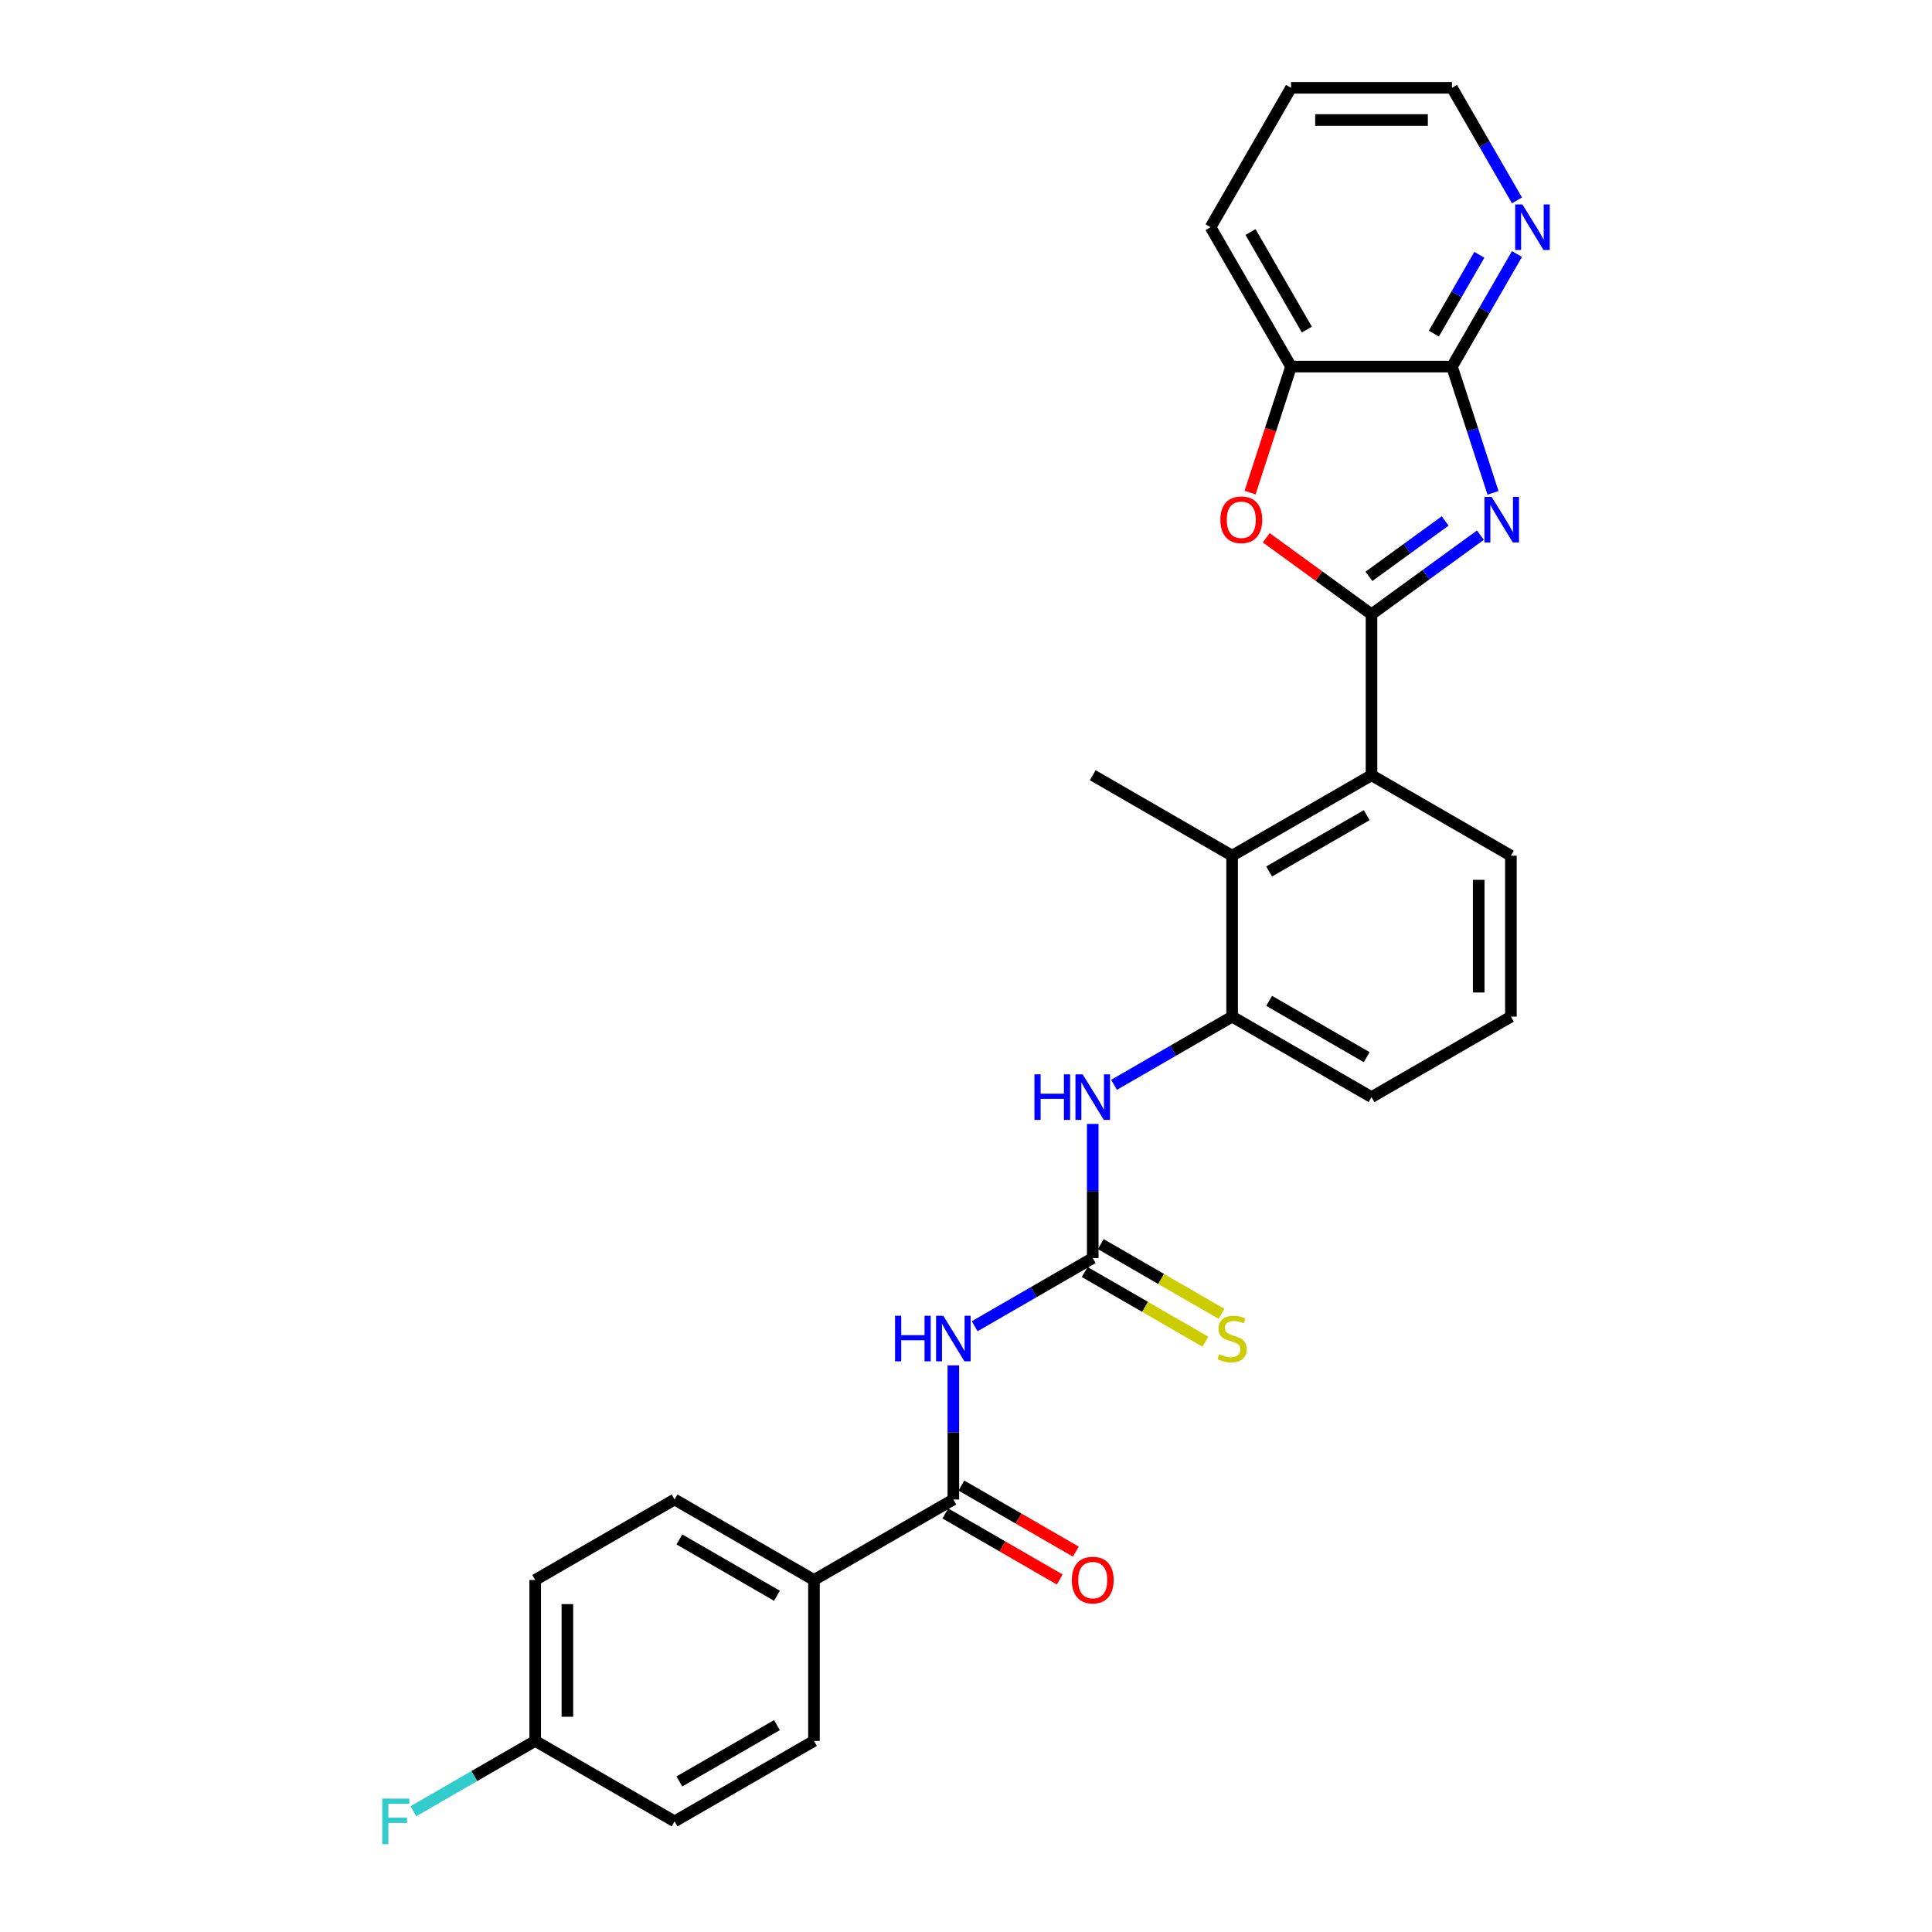 <?xml version='1.0' encoding='iso-8859-1'?>
<svg version='1.1' baseProfile='full'
              xmlns='http://www.w3.org/2000/svg'
                      xmlns:rdkit='http://www.rdkit.org/xml'
                      xmlns:xlink='http://www.w3.org/1999/xlink'
                  xml:space='preserve'
width='1000px' height='1000px' viewBox='0 0 1000 1000'>
<!-- END OF HEADER -->
<rect style='opacity:1.0;fill:#FFFFFF;stroke:none' width='1000' height='1000' x='0' y='0'> </rect>
<path class='bond-0' d='M 709.892,317.944 L 738.076,297.467' style='fill:none;fill-rule:evenodd;stroke:#000000;stroke-width:6px;stroke-linecap:butt;stroke-linejoin:miter;stroke-opacity:1' />
<path class='bond-0' d='M 738.076,297.467 L 766.259,276.991' style='fill:none;fill-rule:evenodd;stroke:#0000FF;stroke-width:6px;stroke-linecap:butt;stroke-linejoin:miter;stroke-opacity:1' />
<path class='bond-0' d='M 708.554,298.322 L 728.282,283.988' style='fill:none;fill-rule:evenodd;stroke:#000000;stroke-width:6px;stroke-linecap:butt;stroke-linejoin:miter;stroke-opacity:1' />
<path class='bond-0' d='M 728.282,283.988 L 748.011,269.654' style='fill:none;fill-rule:evenodd;stroke:#0000FF;stroke-width:6px;stroke-linecap:butt;stroke-linejoin:miter;stroke-opacity:1' />
<path class='bond-2' d='M 709.892,317.944 L 682.65,298.151' style='fill:none;fill-rule:evenodd;stroke:#000000;stroke-width:6px;stroke-linecap:butt;stroke-linejoin:miter;stroke-opacity:1' />
<path class='bond-2' d='M 682.65,298.151 L 655.408,278.359' style='fill:none;fill-rule:evenodd;stroke:#FF0000;stroke-width:6px;stroke-linecap:butt;stroke-linejoin:miter;stroke-opacity:1' />
<path class='bond-6' d='M 709.892,317.944 L 709.892,401.251' style='fill:none;fill-rule:evenodd;stroke:#000000;stroke-width:6px;stroke-linecap:butt;stroke-linejoin:miter;stroke-opacity:1' />
<path class='bond-4' d='M 772.779,255.098 L 762.163,222.423' style='fill:none;fill-rule:evenodd;stroke:#0000FF;stroke-width:6px;stroke-linecap:butt;stroke-linejoin:miter;stroke-opacity:1' />
<path class='bond-4' d='M 762.163,222.423 L 751.546,189.747' style='fill:none;fill-rule:evenodd;stroke:#000000;stroke-width:6px;stroke-linecap:butt;stroke-linejoin:miter;stroke-opacity:1' />
<path class='bond-1' d='M 504.483,686.459 L 535.041,668.816' style='fill:none;fill-rule:evenodd;stroke:#0000FF;stroke-width:6px;stroke-linecap:butt;stroke-linejoin:miter;stroke-opacity:1' />
<path class='bond-1' d='M 535.041,668.816 L 565.599,651.173' style='fill:none;fill-rule:evenodd;stroke:#000000;stroke-width:6px;stroke-linecap:butt;stroke-linejoin:miter;stroke-opacity:1' />
<path class='bond-5' d='M 493.453,706.706 L 493.453,741.42' style='fill:none;fill-rule:evenodd;stroke:#0000FF;stroke-width:6px;stroke-linecap:butt;stroke-linejoin:miter;stroke-opacity:1' />
<path class='bond-5' d='M 493.453,741.42 L 493.453,776.134' style='fill:none;fill-rule:evenodd;stroke:#000000;stroke-width:6px;stroke-linecap:butt;stroke-linejoin:miter;stroke-opacity:1' />
<path class='bond-10' d='M 647.048,254.965 L 657.643,222.356' style='fill:none;fill-rule:evenodd;stroke:#FF0000;stroke-width:6px;stroke-linecap:butt;stroke-linejoin:miter;stroke-opacity:1' />
<path class='bond-10' d='M 657.643,222.356 L 668.238,189.747' style='fill:none;fill-rule:evenodd;stroke:#000000;stroke-width:6px;stroke-linecap:butt;stroke-linejoin:miter;stroke-opacity:1' />
<path class='bond-3' d='M 565.599,651.173 L 565.599,616.459' style='fill:none;fill-rule:evenodd;stroke:#000000;stroke-width:6px;stroke-linecap:butt;stroke-linejoin:miter;stroke-opacity:1' />
<path class='bond-3' d='M 565.599,616.459 L 565.599,581.745' style='fill:none;fill-rule:evenodd;stroke:#0000FF;stroke-width:6px;stroke-linecap:butt;stroke-linejoin:miter;stroke-opacity:1' />
<path class='bond-12' d='M 561.434,658.388 L 592.684,676.43' style='fill:none;fill-rule:evenodd;stroke:#000000;stroke-width:6px;stroke-linecap:butt;stroke-linejoin:miter;stroke-opacity:1' />
<path class='bond-12' d='M 592.684,676.43 L 623.933,694.472' style='fill:none;fill-rule:evenodd;stroke:#CCCC00;stroke-width:6px;stroke-linecap:butt;stroke-linejoin:miter;stroke-opacity:1' />
<path class='bond-12' d='M 569.765,643.959 L 601.014,662.001' style='fill:none;fill-rule:evenodd;stroke:#000000;stroke-width:6px;stroke-linecap:butt;stroke-linejoin:miter;stroke-opacity:1' />
<path class='bond-12' d='M 601.014,662.001 L 632.264,680.043' style='fill:none;fill-rule:evenodd;stroke:#CCCC00;stroke-width:6px;stroke-linecap:butt;stroke-linejoin:miter;stroke-opacity:1' />
<path class='bond-11' d='M 751.546,189.747 L 768.366,160.613' style='fill:none;fill-rule:evenodd;stroke:#000000;stroke-width:6px;stroke-linecap:butt;stroke-linejoin:miter;stroke-opacity:1' />
<path class='bond-11' d='M 768.366,160.613 L 785.186,131.48' style='fill:none;fill-rule:evenodd;stroke:#0000FF;stroke-width:6px;stroke-linecap:butt;stroke-linejoin:miter;stroke-opacity:1' />
<path class='bond-11' d='M 742.162,172.676 L 753.937,152.283' style='fill:none;fill-rule:evenodd;stroke:#000000;stroke-width:6px;stroke-linecap:butt;stroke-linejoin:miter;stroke-opacity:1' />
<path class='bond-11' d='M 753.937,152.283 L 765.711,131.889' style='fill:none;fill-rule:evenodd;stroke:#0000FF;stroke-width:6px;stroke-linecap:butt;stroke-linejoin:miter;stroke-opacity:1' />
<path class='bond-28' d='M 751.546,189.747 L 668.238,189.747' style='fill:none;fill-rule:evenodd;stroke:#000000;stroke-width:6px;stroke-linecap:butt;stroke-linejoin:miter;stroke-opacity:1' />
<path class='bond-13' d='M 493.453,776.134 L 421.307,817.788' style='fill:none;fill-rule:evenodd;stroke:#000000;stroke-width:6px;stroke-linecap:butt;stroke-linejoin:miter;stroke-opacity:1' />
<path class='bond-14' d='M 489.288,783.349 L 518.905,800.448' style='fill:none;fill-rule:evenodd;stroke:#000000;stroke-width:6px;stroke-linecap:butt;stroke-linejoin:miter;stroke-opacity:1' />
<path class='bond-14' d='M 518.905,800.448 L 548.521,817.548' style='fill:none;fill-rule:evenodd;stroke:#FF0000;stroke-width:6px;stroke-linecap:butt;stroke-linejoin:miter;stroke-opacity:1' />
<path class='bond-14' d='M 497.618,768.92 L 527.235,786.019' style='fill:none;fill-rule:evenodd;stroke:#000000;stroke-width:6px;stroke-linecap:butt;stroke-linejoin:miter;stroke-opacity:1' />
<path class='bond-14' d='M 527.235,786.019 L 556.852,803.118' style='fill:none;fill-rule:evenodd;stroke:#FF0000;stroke-width:6px;stroke-linecap:butt;stroke-linejoin:miter;stroke-opacity:1' />
<path class='bond-7' d='M 709.892,401.251 L 637.746,442.905' style='fill:none;fill-rule:evenodd;stroke:#000000;stroke-width:6px;stroke-linecap:butt;stroke-linejoin:miter;stroke-opacity:1' />
<path class='bond-7' d='M 707.401,421.929 L 656.898,451.086' style='fill:none;fill-rule:evenodd;stroke:#000000;stroke-width:6px;stroke-linecap:butt;stroke-linejoin:miter;stroke-opacity:1' />
<path class='bond-21' d='M 709.892,401.251 L 782.038,442.905' style='fill:none;fill-rule:evenodd;stroke:#000000;stroke-width:6px;stroke-linecap:butt;stroke-linejoin:miter;stroke-opacity:1' />
<path class='bond-9' d='M 637.746,442.905 L 637.746,526.212' style='fill:none;fill-rule:evenodd;stroke:#000000;stroke-width:6px;stroke-linecap:butt;stroke-linejoin:miter;stroke-opacity:1' />
<path class='bond-23' d='M 637.746,442.905 L 565.599,401.251' style='fill:none;fill-rule:evenodd;stroke:#000000;stroke-width:6px;stroke-linecap:butt;stroke-linejoin:miter;stroke-opacity:1' />
<path class='bond-8' d='M 576.629,561.498 L 607.187,543.855' style='fill:none;fill-rule:evenodd;stroke:#0000FF;stroke-width:6px;stroke-linecap:butt;stroke-linejoin:miter;stroke-opacity:1' />
<path class='bond-8' d='M 607.187,543.855 L 637.746,526.212' style='fill:none;fill-rule:evenodd;stroke:#000000;stroke-width:6px;stroke-linecap:butt;stroke-linejoin:miter;stroke-opacity:1' />
<path class='bond-29' d='M 637.746,526.212 L 709.892,567.866' style='fill:none;fill-rule:evenodd;stroke:#000000;stroke-width:6px;stroke-linecap:butt;stroke-linejoin:miter;stroke-opacity:1' />
<path class='bond-29' d='M 656.898,518.031 L 707.401,547.189' style='fill:none;fill-rule:evenodd;stroke:#000000;stroke-width:6px;stroke-linecap:butt;stroke-linejoin:miter;stroke-opacity:1' />
<path class='bond-25' d='M 668.238,189.747 L 626.585,117.601' style='fill:none;fill-rule:evenodd;stroke:#000000;stroke-width:6px;stroke-linecap:butt;stroke-linejoin:miter;stroke-opacity:1' />
<path class='bond-25' d='M 676.419,170.594 L 647.262,120.092' style='fill:none;fill-rule:evenodd;stroke:#000000;stroke-width:6px;stroke-linecap:butt;stroke-linejoin:miter;stroke-opacity:1' />
<path class='bond-26' d='M 785.186,103.722 L 768.366,74.588' style='fill:none;fill-rule:evenodd;stroke:#0000FF;stroke-width:6px;stroke-linecap:butt;stroke-linejoin:miter;stroke-opacity:1' />
<path class='bond-26' d='M 768.366,74.588 L 751.546,45.455' style='fill:none;fill-rule:evenodd;stroke:#000000;stroke-width:6px;stroke-linecap:butt;stroke-linejoin:miter;stroke-opacity:1' />
<path class='bond-15' d='M 421.307,817.788 L 349.161,776.134' style='fill:none;fill-rule:evenodd;stroke:#000000;stroke-width:6px;stroke-linecap:butt;stroke-linejoin:miter;stroke-opacity:1' />
<path class='bond-15' d='M 402.154,825.969 L 351.652,796.812' style='fill:none;fill-rule:evenodd;stroke:#000000;stroke-width:6px;stroke-linecap:butt;stroke-linejoin:miter;stroke-opacity:1' />
<path class='bond-16' d='M 421.307,817.788 L 421.307,901.095' style='fill:none;fill-rule:evenodd;stroke:#000000;stroke-width:6px;stroke-linecap:butt;stroke-linejoin:miter;stroke-opacity:1' />
<path class='bond-19' d='M 349.161,776.134 L 277.014,817.788' style='fill:none;fill-rule:evenodd;stroke:#000000;stroke-width:6px;stroke-linecap:butt;stroke-linejoin:miter;stroke-opacity:1' />
<path class='bond-18' d='M 421.307,901.095 L 349.161,942.749' style='fill:none;fill-rule:evenodd;stroke:#000000;stroke-width:6px;stroke-linecap:butt;stroke-linejoin:miter;stroke-opacity:1' />
<path class='bond-18' d='M 402.154,892.914 L 351.652,922.072' style='fill:none;fill-rule:evenodd;stroke:#000000;stroke-width:6px;stroke-linecap:butt;stroke-linejoin:miter;stroke-opacity:1' />
<path class='bond-17' d='M 277.014,901.095 L 349.161,942.749' style='fill:none;fill-rule:evenodd;stroke:#000000;stroke-width:6px;stroke-linecap:butt;stroke-linejoin:miter;stroke-opacity:1' />
<path class='bond-20' d='M 277.014,901.095 L 245.49,919.296' style='fill:none;fill-rule:evenodd;stroke:#000000;stroke-width:6px;stroke-linecap:butt;stroke-linejoin:miter;stroke-opacity:1' />
<path class='bond-20' d='M 245.49,919.296 L 213.965,937.497' style='fill:none;fill-rule:evenodd;stroke:#33CCCC;stroke-width:6px;stroke-linecap:butt;stroke-linejoin:miter;stroke-opacity:1' />
<path class='bond-31' d='M 277.014,901.095 L 277.014,817.788' style='fill:none;fill-rule:evenodd;stroke:#000000;stroke-width:6px;stroke-linecap:butt;stroke-linejoin:miter;stroke-opacity:1' />
<path class='bond-31' d='M 293.676,888.599 L 293.676,830.284' style='fill:none;fill-rule:evenodd;stroke:#000000;stroke-width:6px;stroke-linecap:butt;stroke-linejoin:miter;stroke-opacity:1' />
<path class='bond-24' d='M 782.038,442.905 L 782.038,526.212' style='fill:none;fill-rule:evenodd;stroke:#000000;stroke-width:6px;stroke-linecap:butt;stroke-linejoin:miter;stroke-opacity:1' />
<path class='bond-24' d='M 765.377,455.401 L 765.377,513.716' style='fill:none;fill-rule:evenodd;stroke:#000000;stroke-width:6px;stroke-linecap:butt;stroke-linejoin:miter;stroke-opacity:1' />
<path class='bond-22' d='M 709.892,567.866 L 782.038,526.212' style='fill:none;fill-rule:evenodd;stroke:#000000;stroke-width:6px;stroke-linecap:butt;stroke-linejoin:miter;stroke-opacity:1' />
<path class='bond-27' d='M 626.585,117.601 L 668.238,45.455' style='fill:none;fill-rule:evenodd;stroke:#000000;stroke-width:6px;stroke-linecap:butt;stroke-linejoin:miter;stroke-opacity:1' />
<path class='bond-30' d='M 751.546,45.455 L 668.238,45.455' style='fill:none;fill-rule:evenodd;stroke:#000000;stroke-width:6px;stroke-linecap:butt;stroke-linejoin:miter;stroke-opacity:1' />
<path class='bond-30' d='M 739.05,62.116 L 680.734,62.116' style='fill:none;fill-rule:evenodd;stroke:#000000;stroke-width:6px;stroke-linecap:butt;stroke-linejoin:miter;stroke-opacity:1' />
<path  class='atom-1' d='M 772.074 257.181
L 779.805 269.677
Q 780.571 270.91, 781.804 273.142
Q 783.037 275.375, 783.104 275.508
L 783.104 257.181
L 786.236 257.181
L 786.236 280.773
L 783.004 280.773
L 774.707 267.111
Q 773.74 265.512, 772.707 263.679
Q 771.707 261.846, 771.408 261.28
L 771.408 280.773
L 768.342 280.773
L 768.342 257.181
L 772.074 257.181
' fill='#0000FF'/>
<path  class='atom-2' d='M 463.279 681.031
L 466.478 681.031
L 466.478 691.061
L 478.541 691.061
L 478.541 681.031
L 481.74 681.031
L 481.74 704.623
L 478.541 704.623
L 478.541 693.727
L 466.478 693.727
L 466.478 704.623
L 463.279 704.623
L 463.279 681.031
' fill='#0000FF'/>
<path  class='atom-2' d='M 488.238 681.031
L 495.969 693.527
Q 496.735 694.76, 497.968 696.992
Q 499.201 699.225, 499.268 699.358
L 499.268 681.031
L 502.4 681.031
L 502.4 704.623
L 499.168 704.623
L 490.871 690.961
Q 489.904 689.361, 488.871 687.529
Q 487.872 685.696, 487.572 685.129
L 487.572 704.623
L 484.506 704.623
L 484.506 681.031
L 488.238 681.031
' fill='#0000FF'/>
<path  class='atom-3' d='M 631.665 269.044
Q 631.665 263.379, 634.464 260.213
Q 637.263 257.048, 642.495 257.048
Q 647.727 257.048, 650.526 260.213
Q 653.325 263.379, 653.325 269.044
Q 653.325 274.775, 650.492 278.041
Q 647.66 281.273, 642.495 281.273
Q 637.297 281.273, 634.464 278.041
Q 631.665 274.809, 631.665 269.044
M 642.495 278.607
Q 646.094 278.607, 648.027 276.208
Q 649.993 273.776, 649.993 269.044
Q 649.993 264.412, 648.027 262.079
Q 646.094 259.713, 642.495 259.713
Q 638.896 259.713, 636.93 262.046
Q 634.997 264.379, 634.997 269.044
Q 634.997 273.809, 636.93 276.208
Q 638.896 278.607, 642.495 278.607
' fill='#FF0000'/>
<path  class='atom-9' d='M 535.425 556.07
L 538.624 556.07
L 538.624 566.1
L 550.687 566.1
L 550.687 556.07
L 553.886 556.07
L 553.886 579.662
L 550.687 579.662
L 550.687 568.766
L 538.624 568.766
L 538.624 579.662
L 535.425 579.662
L 535.425 556.07
' fill='#0000FF'/>
<path  class='atom-9' d='M 560.384 556.07
L 568.115 568.566
Q 568.882 569.799, 570.115 572.031
Q 571.348 574.264, 571.414 574.397
L 571.414 556.07
L 574.547 556.07
L 574.547 579.662
L 571.314 579.662
L 563.017 566
Q 562.05 564.4, 561.017 562.568
Q 560.018 560.735, 559.718 560.168
L 559.718 579.662
L 556.652 579.662
L 556.652 556.07
L 560.384 556.07
' fill='#0000FF'/>
<path  class='atom-12' d='M 787.984 105.805
L 795.715 118.301
Q 796.482 119.534, 797.715 121.766
Q 798.948 123.999, 799.014 124.132
L 799.014 105.805
L 802.147 105.805
L 802.147 129.397
L 798.914 129.397
L 790.617 115.735
Q 789.65 114.135, 788.617 112.302
Q 787.618 110.47, 787.318 109.903
L 787.318 129.397
L 784.252 129.397
L 784.252 105.805
L 787.984 105.805
' fill='#0000FF'/>
<path  class='atom-13' d='M 631.081 700.925
Q 631.348 701.025, 632.447 701.491
Q 633.547 701.958, 634.747 702.257
Q 635.98 702.524, 637.179 702.524
Q 639.412 702.524, 640.711 701.458
Q 642.011 700.358, 642.011 698.459
Q 642.011 697.159, 641.345 696.359
Q 640.711 695.56, 639.712 695.126
Q 638.712 694.693, 637.046 694.193
Q 634.947 693.56, 633.68 692.96
Q 632.447 692.361, 631.548 691.094
Q 630.681 689.828, 630.681 687.695
Q 630.681 684.73, 632.681 682.897
Q 634.713 681.064, 638.712 681.064
Q 641.445 681.064, 644.544 682.364
L 643.777 684.93
Q 640.945 683.763, 638.812 683.763
Q 636.513 683.763, 635.246 684.73
Q 633.98 685.663, 634.014 687.295
Q 634.014 688.562, 634.647 689.328
Q 635.313 690.095, 636.246 690.528
Q 637.213 690.961, 638.812 691.461
Q 640.945 692.127, 642.211 692.794
Q 643.477 693.46, 644.377 694.826
Q 645.31 696.159, 645.31 698.459
Q 645.31 701.724, 643.111 703.49
Q 640.945 705.223, 637.312 705.223
Q 635.213 705.223, 633.614 704.757
Q 632.047 704.323, 630.181 703.557
L 631.081 700.925
' fill='#CCCC00'/>
<path  class='atom-15' d='M 554.769 817.855
Q 554.769 812.19, 557.569 809.024
Q 560.368 805.858, 565.599 805.858
Q 570.831 805.858, 573.63 809.024
Q 576.429 812.19, 576.429 817.855
Q 576.429 823.586, 573.597 826.852
Q 570.764 830.084, 565.599 830.084
Q 560.401 830.084, 557.569 826.852
Q 554.769 823.62, 554.769 817.855
M 565.599 827.418
Q 569.198 827.418, 571.131 825.019
Q 573.097 822.587, 573.097 817.855
Q 573.097 813.223, 571.131 810.89
Q 569.198 808.524, 565.599 808.524
Q 562.001 808.524, 560.034 810.857
Q 558.102 813.19, 558.102 817.855
Q 558.102 822.62, 560.034 825.019
Q 562.001 827.418, 565.599 827.418
' fill='#FF0000'/>
<path  class='atom-21' d='M 197.853 930.953
L 211.882 930.953
L 211.882 933.652
L 201.019 933.652
L 201.019 940.816
L 210.683 940.816
L 210.683 943.549
L 201.019 943.549
L 201.019 954.545
L 197.853 954.545
L 197.853 930.953
' fill='#33CCCC'/>
</svg>
